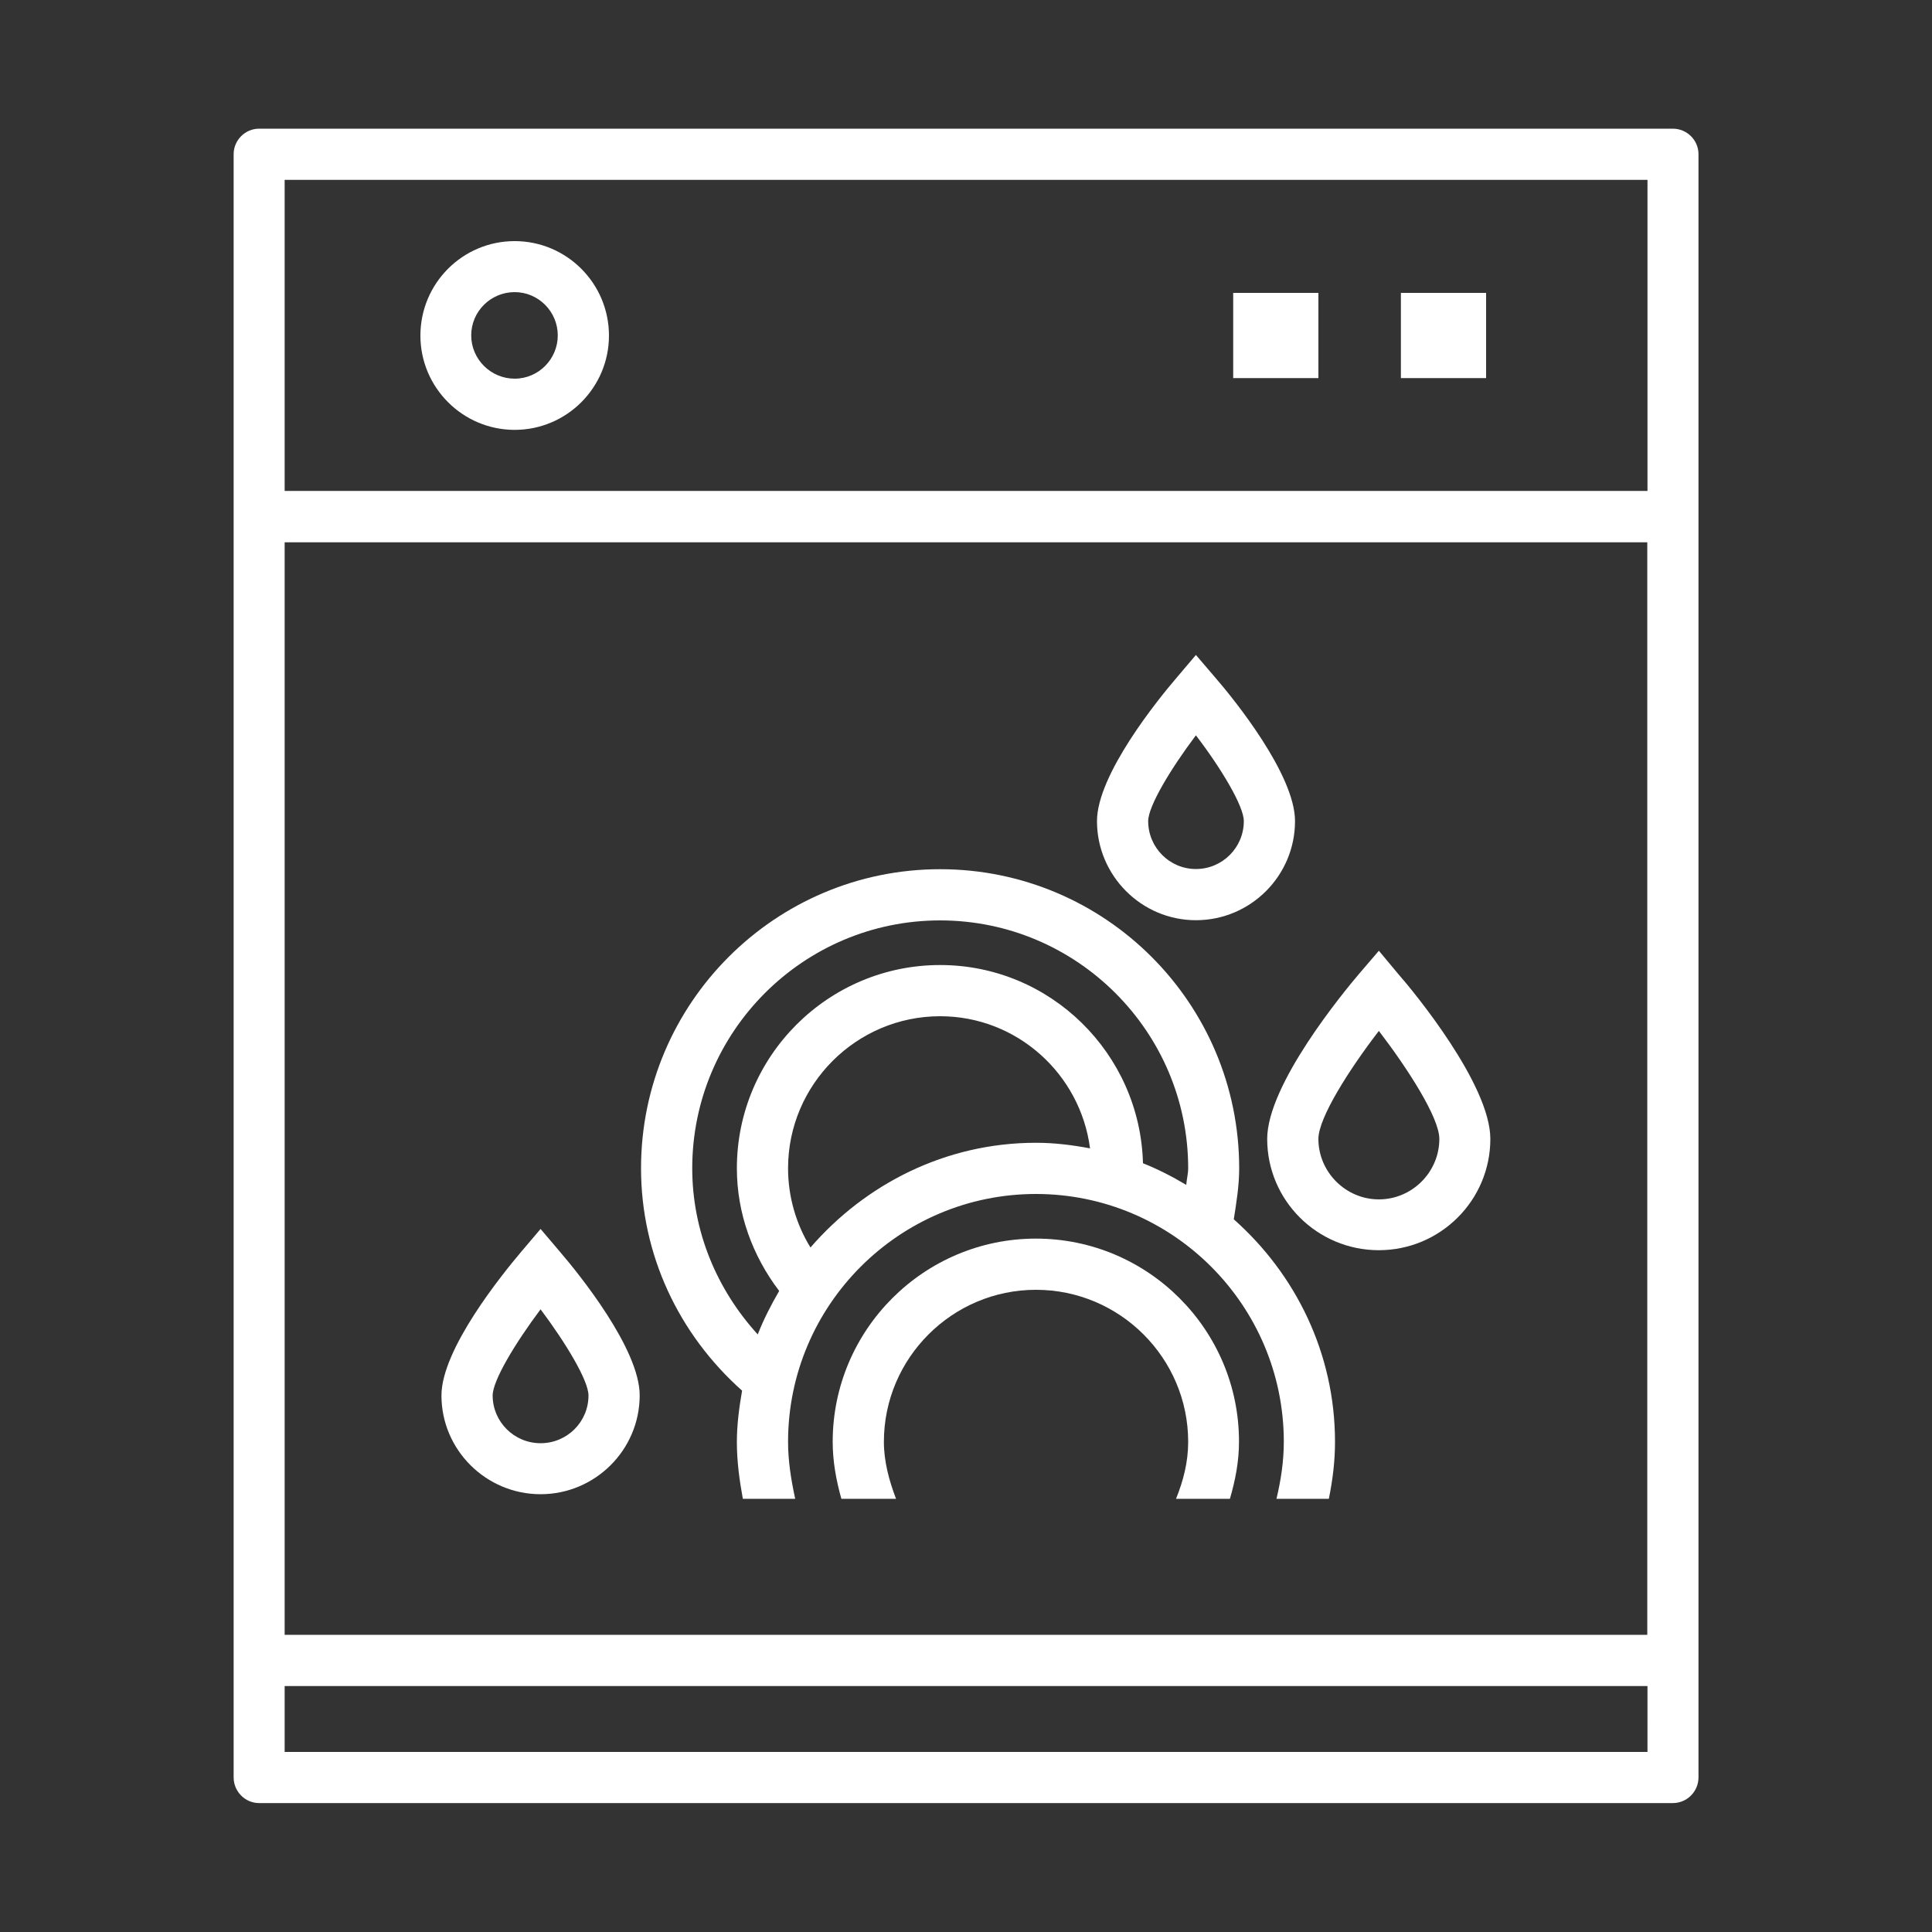 <?xml version="1.0" encoding="UTF-8"?>
<svg width="1200pt" height="1200pt" version="1.1" viewBox="0 0 1200 1200" xmlns="http://www.w3.org/2000/svg">
 <rect x="0" y="0" width="1200" height="1200" fill="#333333" stroke="none"/>
 <g fill="#fff">
  <path d="m1039 79.922h-878.04c-8.762 0-15.84 7.199-15.84 15.84v1008.2c0 8.762 7.078 15.961 15.84 15.961h878.04c8.879 0 15.961-7.199 15.961-15.961v-1008.2c0-8.641-7.082-15.84-15.961-15.84zm-862.2 31.797h846.48v193.2l-846.48 0.004zm846.36 225.12v678.6h-846.36v-678.6zm0 751.32h-846.36v-40.922h846.48l-0.004 40.922z"/>
  <path d="m765.96 181.92h52.922v52.922h-52.922z"/>
  <path d="m870.12 181.92h52.922v52.922h-52.922z"/>
  <path d="m319.68 149.76c-32.398 0-58.559 26.281-58.559 58.68 0 32.281 26.281 58.559 58.559 58.559 32.281 0 58.559-26.281 58.559-58.559 0-32.402-26.277-58.68-58.559-58.68zm0 85.438c-14.879 0-27-12.121-27-26.879 0-14.879 12.121-26.879 27-26.879 14.762 0 26.762 12.121 26.762 26.879 0 14.758-12 26.879-26.762 26.879z"/>
  <path d="m457.68 895.56c0 12 1.559 23.641 3.719 35.398h32.52c-2.519-11.637-4.438-23.398-4.438-35.398 0-84.84 69-153.96 153.96-153.96 84.961 0 153.96 69.121 153.96 153.96 0 12-1.801 23.762-4.559 35.398h32.52c2.398-11.758 3.836-23.398 3.836-35.398 0-55.199-24.602-104.28-62.879-138.24 1.68-10.559 3.359-21 3.359-31.68 0-102.48-83.16-185.76-185.76-185.76-102.48 0-185.76 83.281-185.76 185.76 0 53.398 23.16 102.84 62.762 138.12-1.797 10.438-3.238 21-3.238 31.797zm185.76-185.76c-56.16 0-105.96 25.68-140.04 65.039-9.004-14.641-13.922-31.68-13.922-49.199 0-52.078 42.48-94.441 94.441-94.441 47.762 0 87.121 35.879 93.121 82.078-10.805-2.039-21.965-3.477-33.602-3.477zm-213.48 15.84c0-84.84 69-153.96 153.96-153.96 84.957 0 154.08 69.121 154.08 153.96 0 3.481-0.961 6.84-1.199 10.32-8.641-5.16-17.52-9.723-26.879-13.441-1.801-68.16-57.48-123.12-126-123.12-69.602 0-126.24 56.641-126.24 126.24 0 27.84 9.602 54.238 26.281 76.199-5.039 8.641-9.602 17.52-13.32 27-25.684-28.195-40.684-64.438-40.684-103.2z"/>
  <path d="m643.44 769.32c-69.602 0-126.24 56.641-126.24 126.24 0 12.121 2.16 23.879 5.398 35.398h33.961c-4.324-11.277-7.562-23.277-7.562-35.398 0-52.078 42.48-94.441 94.441-94.441 52.199 0 94.559 42.48 94.559 94.441 0 12.48-3 24.121-7.559 35.398h33.48c3.359-11.52 5.641-23.16 5.641-35.398 0.117-69.598-56.523-126.24-126.12-126.24z"/>
  <path d="m856.44 776.52c38.16 0 69.238-30.961 69.238-69.121 0-33.719-47.52-91.441-57.238-102.48l-12-14.398-12.242 14.281c-9.48 11.16-57.121 68.758-57.121 102.6 0 38.16 31.082 69.121 69.363 69.121zm0-136.2c18 23.52 37.559 53.879 37.559 67.078 0 20.641-16.922 37.559-37.559 37.559-20.641 0.004-37.562-17.035-37.562-37.559 0-13.199 19.441-43.559 37.562-67.078z"/>
  <path d="m742.8 571.56c33.961 0 61.559-27.602 61.559-61.559 0-28.801-37.68-75.48-49.441-89.039l-12.117-14.16-12 14.16c-11.641 13.559-49.441 60.238-49.441 89.039 0 33.84 27.602 61.559 61.441 61.559zm0-114.84c15.961 20.883 29.758 44.043 29.758 53.281 0 16.441-13.32 29.762-29.762 29.762-16.32 0-29.641-13.32-29.641-29.762 0.004-9.238 13.922-32.398 29.645-53.281z"/>
  <path d="m335.76 928.08c33.84 0 61.559-27.48 61.559-61.441 0-28.801-37.801-75.48-49.441-89.039l-12.117-14.277-12.121 14.281c-11.52 13.68-49.441 60.238-49.441 89.16 0 33.84 27.723 61.316 61.562 61.316zm0-114.84c15.84 21.121 29.758 44.281 29.758 53.523 0 16.441-13.32 29.641-29.762 29.641-16.438-0.004-29.758-13.324-29.758-29.641 0-9.242 13.922-32.402 29.762-53.523z"/>
 </g>
</svg>
